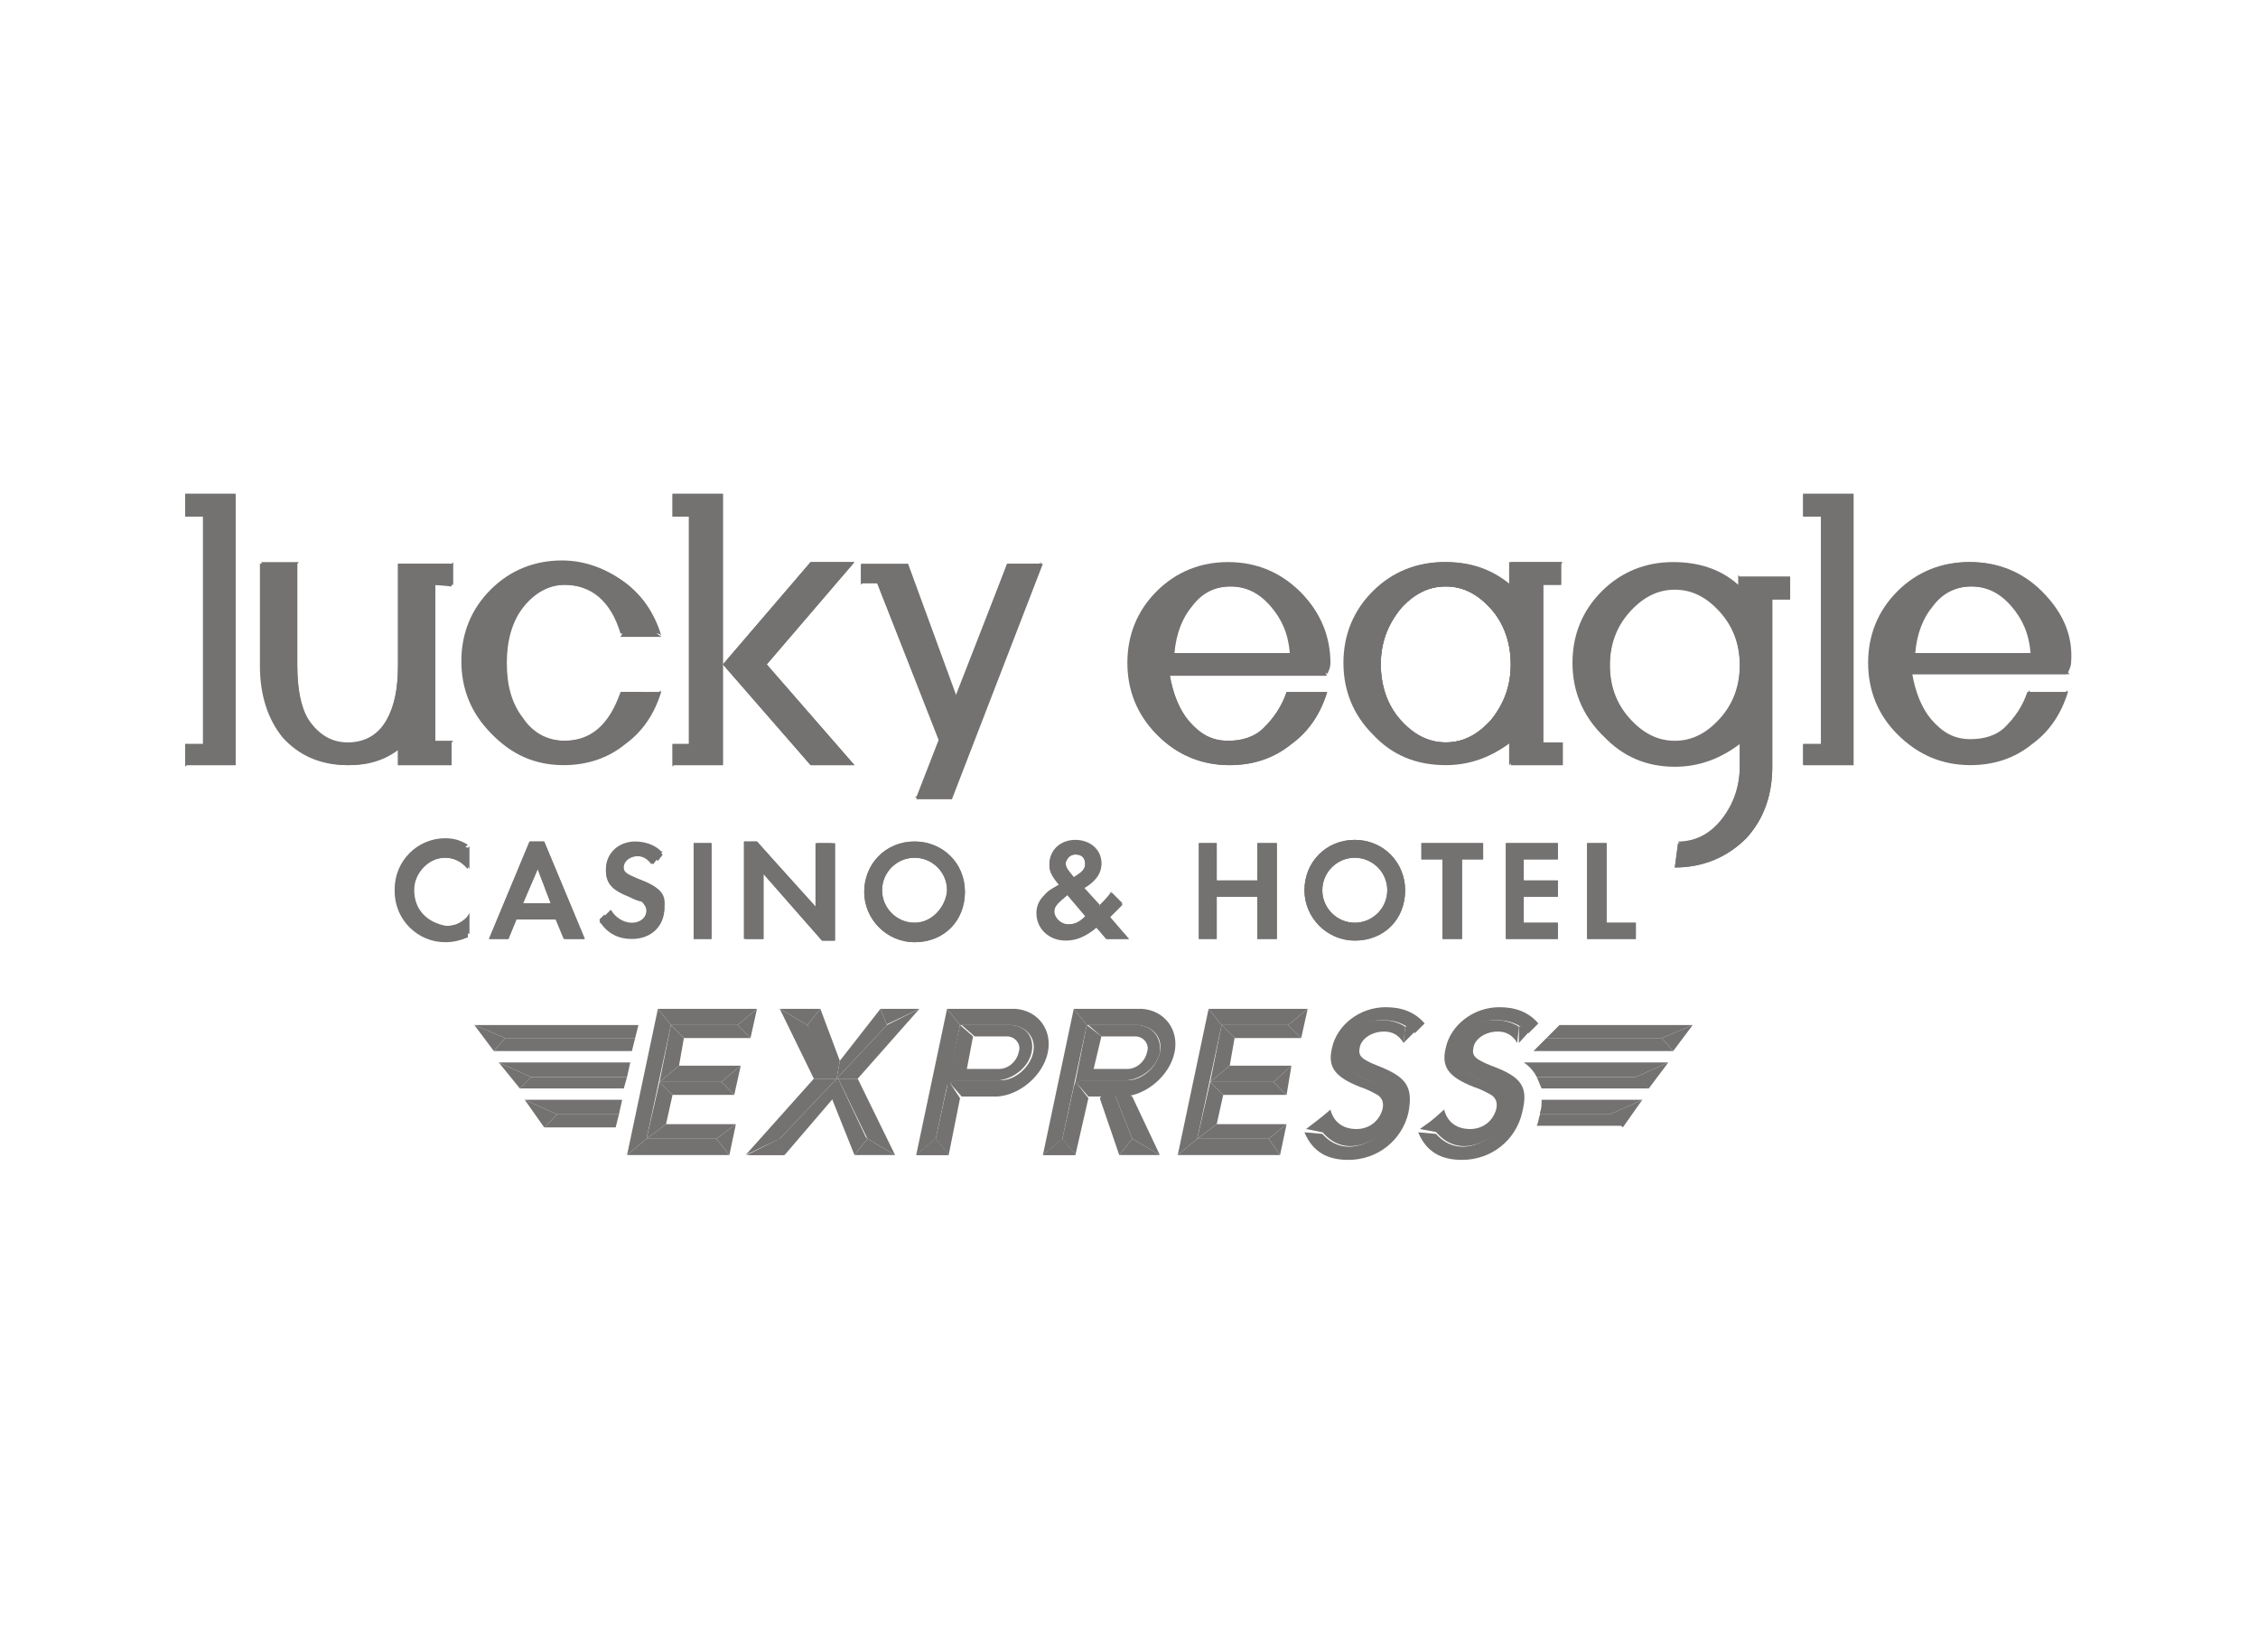 <?xml version="1.0" encoding="utf-8"?>
<!-- Generator: Adobe Illustrator 25.0.0, SVG Export Plug-In . SVG Version: 6.00 Build 0)  -->
<svg version="1.1" id="Layer_1" xmlns="http://www.w3.org/2000/svg" xmlns:xlink="http://www.w3.org/1999/xlink" x="0px" y="0px"
	 viewBox="0 0 139 101.7" style="enable-background:new 0 0 139 101.7;" xml:space="preserve">
<style type="text/css">
	.st0{fill:#747171;}
</style>
<g>
	<path class="st0" d="M65.6,57.9c0.6,0,1.2-0.2,1.9-0.8l0.6,0.7h1.4l-1.2-1.3c0.5-0.5,0.6-0.6,0.8-0.8l-0.7-0.7
		c-0.2,0.3-0.4,0.5-0.7,0.8l-1-1.1c0.7-0.4,1.1-0.9,1.1-1.5c0-0.8-0.7-1.4-1.6-1.4c-0.9,0-1.6,0.6-1.6,1.5c0,0.4,0.2,0.7,0.6,1.2
		c-0.1,0-0.1,0.1-0.2,0.1c-0.7,0.4-0.6,0.4-0.8,0.6c-0.3,0.3-0.4,0.7-0.4,1C63.8,57.2,64.6,57.9,65.6,57.9z M64.9,56.1
		c0-0.3,0.2-0.5,0.8-1l1.1,1.3c-0.4,0.4-0.7,0.5-1.1,0.5C65.3,56.9,64.9,56.5,64.9,56.1z M66.2,52.6c0.4,0,0.6,0.2,0.6,0.6
		c0,0.3-0.2,0.5-0.7,0.8c-0.4-0.5-0.5-0.6-0.5-0.9C65.7,52.8,65.9,52.6,66.2,52.6z"/>
	<path class="st0" d="M56.3,51.8c-1.8,0-3.1,1.4-3.1,3.1c0,1.7,1.4,3.1,3.1,3.1c1.8,0,3.1-1.3,3.1-3.1C59.4,53.1,58,51.8,56.3,51.8z
		 M54.3,54.8c0-1.1,0.9-2,2-2c1.1,0,2,0.9,2,2c0,1.1-0.9,2-2,2C55.2,56.8,54.3,55.9,54.3,54.8z"/>
	<path class="st0" d="M46.6,51.8h-0.8h0v6H47v-4l3.6,4.1h0.8v-6h-1.1v4L46.6,51.8z"/>
	<rect x="42.7" y="51.9" class="st0" width="1.1" height="5.9"/>
	<path class="st0" d="M39.1,51.8c-1,0-1.8,0.7-1.8,1.7c0,0.8,0.4,1.2,1.4,1.6c0.4,0.2,0.7,0.3,0.8,0.3c0.2,0.2,0.3,0.4,0.3,0.6
		c0,0.5-0.4,0.8-0.9,0.8c-0.5,0-1-0.3-1.3-0.8l-0.4,0.4l0,0l-0.3,0.3c0.5,0.8,1.2,1.1,2,1.1c1.2,0,2-0.8,2-1.9
		c0-0.9-0.4-1.4-1.7-1.8c-0.7-0.3-0.9-0.4-0.9-0.7c0-0.4,0.4-0.7,0.9-0.7c0.3,0,0.6,0.1,0.9,0.5l0.3-0.4l0,0l0.3-0.4
		C40.3,52,39.7,51.8,39.1,51.8z"/>
	<path class="st0" d="M32.6,51.8l-2.5,6h1.2l0.5-1.2h2.4l0.5,1.2H36l-2.5-6H32.6z M33.1,53.5l0.8,2.1h-1.7L33.1,53.5z"/>
	<path class="st0" d="M27.4,52.8c0.5,0,1,0.2,1.4,0.7v-1.3c-0.5-0.3-0.9-0.4-1.4-0.4c-1.7,0-3.1,1.4-3.1,3.1c0,1.7,1.4,3.1,3.1,3.1
		c0.5,0,0.9-0.1,1.4-0.3v-1.3c-0.5,0.5-0.9,0.6-1.4,0.6c-1.2,0-2-0.8-2-2C25.5,53.7,26.4,52.8,27.4,52.8z"/>
	<polygon class="st0" points="97.7,51.9 97.7,57.8 100.7,57.8 100.7,56.8 98.9,56.8 98.9,51.9 	"/>
	<polygon class="st0" points="95.9,52.9 95.9,51.9 92.7,51.9 92.7,57.8 95.9,57.8 95.9,56.8 93.8,56.8 93.8,55.2 95.9,55.2 
		95.9,54.2 93.8,54.2 93.8,52.9 	"/>
	<polygon class="st0" points="90,57.8 90,52.9 91.3,52.9 91.3,51.9 87.5,51.9 87.5,52.9 88.8,52.9 88.8,57.8 	"/>
	<polygon class="st0" points="78.6,57.8 78.6,51.9 77.4,51.9 77.4,54.2 74.9,54.2 74.9,51.9 73.8,51.9 73.8,57.8 74.9,57.8 
		74.9,55.2 77.4,55.2 77.4,57.8 	"/>
	<path class="st0" d="M80.3,54.8c0,1.7,1.4,3.1,3.1,3.1c1.8,0,3.1-1.3,3.1-3.1c0-1.7-1.4-3.1-3.1-3.1C81.6,51.7,80.3,53.1,80.3,54.8
		z M81.4,54.8c0-1.1,0.9-2,2-2c1.1,0,2,0.9,2,2c0,1.1-0.9,2-2,2C82.3,56.8,81.4,55.9,81.4,54.8z"/>
	<path class="st0" d="M75.7,47.1c1.4,0,2.7-0.4,3.8-1.3c1.1-0.8,1.8-1.9,2.2-3.2h-2.5c-0.3,0.9-0.8,1.6-1.4,2.2
		c-0.6,0.6-1.4,0.8-2.2,0.8c-1,0-1.7-0.4-2.4-1.2c-0.6-0.7-1-1.7-1.2-2.9h9.6c0.1-0.2,0.2-0.4,0.2-0.7c0-1.7-0.6-3.2-1.8-4.4
		c-1.2-1.2-2.7-1.8-4.4-1.8c-1.7,0-3.2,0.6-4.4,1.8c-1.2,1.2-1.8,2.7-1.8,4.4c0,1.7,0.6,3.2,1.8,4.4C72.5,46.5,74,47.1,75.7,47.1z
		 M75.7,36.1c1,0,1.8,0.4,2.5,1.2c0.7,0.8,1.1,1.7,1.2,2.9h-7.2c0.1-1.2,0.5-2.2,1.1-2.9C73.9,36.5,74.7,36.1,75.7,36.1z"/>
	<polygon class="st0" points="114.1,30.4 111,30.4 111,31.8 112.1,31.8 112.1,45.8 111,45.8 111,47.1 114.1,47.1 	"/>
	<path class="st0" d="M103.1,47.2c1.5,0,2.8-0.5,4-1.4v1.4c0,1.3-0.4,2.4-1.1,3.3c-0.7,0.9-1.6,1.4-2.7,1.4l-0.2,1.5
		c1.7,0,3.2-0.6,4.4-1.8c1.1-1.2,1.6-2.7,1.6-4.4V36.9h1.1v-1.4h-3.1v0.6c-1.1-1-2.5-1.4-4-1.4c-1.7,0-3.2,0.6-4.4,1.8
		c-1.2,1.2-1.8,2.7-1.8,4.4c0,1.7,0.6,3.2,1.8,4.4C99.9,46.6,101.4,47.2,103.1,47.2z M103.1,36.2c1.1,0,2,0.5,2.8,1.4
		c0.8,0.9,1.2,2,1.2,3.3c0,1.3-0.4,2.4-1.2,3.3c-0.8,0.9-1.7,1.4-2.8,1.4c-1.1,0-2-0.5-2.8-1.4c-0.8-0.9-1.2-2-1.2-3.3
		c0-1.3,0.4-2.4,1.2-3.3C101.1,36.7,102,36.2,103.1,36.2z"/>
	<path class="st0" d="M89,47.1c1.5,0,2.8-0.5,4-1.4v1.4h3.2v-1.4H95V36h1.1v-1.4h-3.2v1.4c-1.2-1-2.5-1.4-4-1.4
		c-1.7,0-3.2,0.6-4.4,1.8c-1.2,1.2-1.8,2.7-1.8,4.4c0,1.7,0.6,3.2,1.8,4.4C85.7,46.5,87.2,47.1,89,47.1z M89,36.1
		c1.1,0,2,0.5,2.8,1.4c0.8,0.9,1.2,2.1,1.2,3.4c0,1.3-0.4,2.4-1.2,3.4c-0.8,0.9-1.7,1.4-2.8,1.4c-1.1,0-2-0.5-2.8-1.4
		c-0.8-0.9-1.2-2.1-1.2-3.4c0-1.3,0.4-2.4,1.2-3.4C86.9,36.6,87.9,36.1,89,36.1z"/>
	<path class="st0" d="M121.3,47.1c1.4,0,2.7-0.4,3.8-1.3c1.1-0.8,1.8-1.9,2.2-3.2l0,0h-2.5c-0.3,0.9-0.8,1.6-1.4,2.2
		c-0.6,0.6-1.4,0.8-2.2,0.8c-1,0-1.7-0.4-2.4-1.2c-0.6-0.7-1-1.7-1.2-2.9h9.6c0.1-0.2,0.2-0.4,0.2-0.7c0-1.7-0.6-3.2-1.8-4.4
		c-1.2-1.2-2.7-1.8-4.4-1.8c-1.7,0-3.2,0.6-4.4,1.8c-1.2,1.2-1.8,2.7-1.8,4.4c0,1.7,0.6,3.2,1.8,4.4
		C118.1,46.5,119.6,47.1,121.3,47.1z M121.3,36.1c1,0,1.8,0.4,2.5,1.2c0.7,0.8,1.1,1.7,1.2,2.9h-7.2c0.1-1.2,0.5-2.2,1.1-2.9
		C119.6,36.5,120.4,36.1,121.3,36.1z"/>
	<polygon class="st0" points="57.8,45.6 56.4,49.2 58.6,49.2 64.2,34.7 62,34.7 58.9,42.9 55.9,34.7 53,34.7 53,35.9 54,35.9 	"/>
	<polygon class="st0" points="44.5,40.9 44.5,30.4 41.4,30.4 41.4,31.8 42.4,31.8 42.4,45.8 41.4,45.8 41.4,47.1 44.5,47.1 	"/>
	<polygon class="st0" points="52.6,47.1 47.2,40.9 52.6,34.6 49.9,34.6 44.5,40.9 49.9,47.1 	"/>
	<path class="st0" d="M34.7,47.1c1.4,0,2.7-0.4,3.8-1.3c1.1-0.8,1.8-1.9,2.2-3.2h-1.2h-1.3c-0.7,2-1.8,3-3.5,3c-1.1,0-2-0.5-2.6-1.4
		c-0.7-0.9-1-2-1-3.4c0-1.3,0.3-2.5,1-3.4c0.7-0.9,1.6-1.4,2.6-1.4c1.7,0,2.9,1,3.5,3h1.3h1.1c-0.4-1.3-1.1-2.4-2.2-3.2
		c-1.1-0.8-2.4-1.3-3.8-1.3c-1.7,0-3.2,0.6-4.4,1.8c-1.2,1.2-1.8,2.7-1.8,4.4c0,1.7,0.6,3.2,1.8,4.4C31.5,46.5,33,47.1,34.7,47.1z"
		/>
	<path class="st0" d="M21.4,47.1c1.2,0,2.2-0.3,3.1-1v1h3.3v-1.4h-1.1V36l1.1,0.1v-1.4h-3.3v6.3c0,1.4-0.2,2.5-0.7,3.4
		c-0.5,0.9-1.3,1.4-2.4,1.4c-1,0-1.8-0.5-2.4-1.4c-0.5-0.8-0.7-2-0.7-3.4v-6.3h-2.3v6.3c0,1.8,0.5,3.3,1.4,4.4
		C18.4,46.5,19.7,47.1,21.4,47.1z"/>
	<polygon class="st0" points="14.5,30.4 11.4,30.4 11.4,31.8 12.5,31.8 12.5,45.8 11.4,45.8 11.4,47.1 14.5,47.1 	"/>
	<path class="st0" d="M66,54.6c0.2-0.1,0.6-0.4,0.6-0.4c0.5-0.4,0.6-0.7,0.6-1.1c0-0.5-0.5-1-1.1-1c-0.6,0-1.1,0.4-1.1,1
		c0,0.3,0.1,0.5,0.4,0.8C65.5,54,65.8,54.4,66,54.6z M66.2,52.6c0.4,0,0.6,0.2,0.6,0.6c0,0.3-0.2,0.5-0.7,0.8
		c-0.4-0.5-0.5-0.6-0.5-0.9C65.7,52.8,65.9,52.6,66.2,52.6z"/>
	<polygon class="st0" points="67.7,55.7 67.6,56.5 66,54.6 66.7,54.6 	"/>
	<polygon class="st0" points="68.4,54.9 68.4,55.6 69.1,55.6 	"/>
	<polygon class="st0" points="68.3,57.2 68.1,57.8 69.5,57.8 	"/>
	<polygon class="st0" points="68.3,56.4 67.6,56.5 68.3,57.2 69.5,57.8 	"/>
	<path class="st0" d="M67.6,56.5l0.7-0.1c0.5-0.5,0.6-0.6,0.8-0.8l-0.7,0.1C68.1,56,67.6,56.5,67.6,56.5z"/>
	<path class="st0" d="M67.7,55.7l-0.1,0.8c0,0,0.5-0.5,0.8-0.9v-0.7C68.2,55.2,68,55.4,67.7,55.7z"/>
	<path class="st0" d="M67.6,56.5c0,0-0.1,0.5-0.1,0.6l0.6,0.7l0.2-0.6L67.6,56.5z"/>
	<polygon class="st0" points="66.9,56.4 67.6,56.5 66,54.6 65.8,55.1 	"/>
	<path class="st0" d="M66.9,56.4c-0.4,0.4-0.7,0.5-1.1,0.5c-0.5,0-0.9-0.4-0.9-0.8c0-0.3,0.2-0.5,0.8-1l0.3-0.5c0,0-1.5,0.3-1.6,1.3
		c-0.1,1,0.6,1.6,1.4,1.6c0.8-0.1,1.8-0.9,1.8-0.9L66.9,56.4z"/>
	<polygon class="st0" points="67.5,57.1 67.7,57.3 67.7,57.3 	"/>
	<path class="st0" d="M65.9,57.4c-0.8,0.1-1.6-0.6-1.4-1.6c0.1-1,1.6-1.3,1.6-1.3l-0.8-0.1c-0.1,0-0.1,0.1-0.2,0.1
		c-0.7,0.4-0.6,0.4-0.8,0.6c-0.3,0.3-0.4,0.7-0.4,1c0,1,0.8,1.7,1.8,1.7c0.6,0,1.2-0.2,1.9-0.8c0-0.1,0.1-0.6,0.1-0.6
		S66.7,57.3,65.9,57.4z"/>
	<path class="st0" d="M66,54.6c-0.2-0.2-0.5-0.6-0.5-0.6c-0.3-0.3-0.4-0.6-0.4-0.8c0-0.6,0.5-1,1.1-1c0.6,0,1.1,0.4,1.1,1
		c0,0.4-0.1,0.7-0.6,1.1C66.6,54.2,66.2,54.4,66,54.6l0.7,0c0.7-0.4,1.1-0.9,1.1-1.5c0-0.8-0.7-1.4-1.6-1.4c-0.9,0-1.6,0.6-1.6,1.5
		c0,0.4,0.2,0.7,0.6,1.2L66,54.6z"/>
	<path class="st0" d="M56.3,52.3c-1.4,0-2.5,1.1-2.5,2.5c0,1.4,1.1,2.5,2.5,2.5c1.4,0,2.5-1.1,2.5-2.5
		C58.9,53.5,57.7,52.3,56.3,52.3z M56.3,56.8c-1.1,0-2-0.9-2-2c0-1.1,0.9-2,2-2c1.1,0,2,0.9,2,2C58.2,55.9,57.3,56.8,56.3,56.8z"/>
	<path class="st0" d="M56.3,51.8c-1.8,0-3.1,1.4-3.1,3.1c0,1.7,1.4,3.1,3.1,3.1c1.8,0,3.1-1.3,3.1-3.1C59.4,53.1,58,51.8,56.3,51.8z
		 M56.3,57.4c-1.4,0-2.5-1.1-2.5-2.5c0-1.4,1.1-2.5,2.5-2.5c1.4,0,2.5,1.1,2.5,2.5C58.9,56.3,57.7,57.4,56.3,57.4z"/>
	<path class="st0" d="M50.6,56.7c0,0,0.3,0.5,0,1.2h0.8v-6l-0.5,0.5l0,3.8C50.8,56.2,50.8,56.7,50.6,56.7z"/>
	<path class="st0" d="M50.6,56.7c-0.4,0-0.8-0.4-0.8-0.4s-2.3-2.6-2.4-2.8c-0.2-0.2-0.5-0.5-0.7-0.5c-0.2,0.1-0.2,0.6-0.2,0.6v3.6
		l-0.6,0.6H47v-4l3.6,4.1C50.9,57.2,50.6,56.7,50.6,56.7z"/>
	<path class="st0" d="M50.2,51.9v4l-3.6-4.1h-0.8h0v6l0.6-0.6v-3.6c0,0,0.1-0.5,0.2-0.6c0,0,0,0,0,0c0.2,0,0.5,0.3,0.7,0.5
		c0.2,0.2,2.4,2.8,2.4,2.8s0.4,0.4,0.8,0.4c0.2,0,0.2-0.5,0.2-0.5l0-3.8l0.5-0.5H50.2z"/>
	<polygon class="st0" points="42.7,51.9 43.3,52.5 43.8,51.9 	"/>
	<polygon class="st0" points="42.7,51.9 43.3,52.5 43.3,57.2 42.7,57.8 	"/>
	<polygon class="st0" points="43.3,52.5 43.3,57.2 42.7,57.8 43.8,57.8 43.8,51.9 	"/>
	<path class="st0" d="M38.9,56.9c-0.5,0-1-0.3-1.3-0.8l-0.7,0.7l0.3-0.3c1.5,1.8,3,0.6,3.2-0.2c0.2-0.9-1-1.4-1-1.4
		c-1.9-0.6-1.6-1.4-1.6-1.4c0,0,0-1.2,1.3-1.1c0.8,0,1.2,0.4,1.4,0.6l-0.3,0.4l0.6-0.8c-0.5-0.4-1.1-0.7-1.7-0.7
		c-1,0-1.8,0.7-1.8,1.7c0,0.8,0.4,1.2,1.4,1.6c0.4,0.2,0.7,0.3,0.8,0.3c0.2,0.2,0.3,0.4,0.3,0.6C39.8,56.5,39.5,56.9,38.9,56.9z"/>
	<polygon class="st0" points="40.1,52.5 40.2,53.2 40.8,52.4 	"/>
	<path class="st0" d="M39.3,54.1c-0.7-0.3-0.9-0.4-0.9-0.7c0-0.4,0.4-0.7,0.9-0.7c0.3,0,0.6,0.1,0.9,0.5l0.3-0.4
		c-0.2-0.2-0.6-0.5-1.4-0.6c-1.3-0.1-1.3,1.1-1.3,1.1c0,0-0.2,0.9,1.6,1.4c0,0,1.2,0.5,1,1.4c-0.2,0.8-1.7,2.1-3.2,0.2l-0.3,0.3
		c0.5,0.8,1.2,1.1,2,1.1c1.2,0,2-0.8,2-1.9C41,55,40.6,54.6,39.3,54.1z"/>
	<polygon class="st0" points="37.7,56.1 37.7,56.9 36.9,56.8 	"/>
	<polygon class="st0" points="32.6,51.8 33.1,52.4 31,57.2 30.1,57.8 	"/>
	<polygon class="st0" points="33.5,51.8 33.1,52.4 35.1,57.2 36,57.8 	"/>
	<polygon class="st0" points="32.6,51.8 33.5,51.8 33.1,52.4 	"/>
	<polygon class="st0" points="31.8,56.5 34.2,56.5 34.6,56 31.5,56 31,57.2 30.1,57.8 31.3,57.8 	"/>
	<polygon class="st0" points="32.2,55.6 33.9,55.6 34.6,56 31.5,56 	"/>
	<polygon class="st0" points="34.8,57.8 34.2,56.5 34.6,56 35.1,57.2 	"/>
	<polygon class="st0" points="36,57.8 35.1,57.2 34.8,57.8 	"/>
	<polygon class="st0" points="33.1,53.5 33.9,55.6 34.6,56 33.1,52.4 31.5,56 32.2,55.6 	"/>
	<polygon class="st0" points="28.9,52.1 28.3,52.6 28.9,53.5 	"/>
	<polygon class="st0" points="28.9,56.2 28.3,57.2 28.9,57.5 	"/>
	<path class="st0" d="M25.5,54.8c0-1.1,0.8-2,1.9-2c0.5,0,1,0.2,1.4,0.7l-0.5-0.9c-0.3-0.2-0.6-0.2-1-0.2c-1.3,0-2.4,1.2-2.4,2.6
		c0,1.4,1.1,2.6,2.4,2.6c0.3,0,0.7-0.1,1-0.2l0.6-1c-0.5,0.5-0.9,0.6-1.4,0.6C26.3,56.8,25.5,56,25.5,54.8z"/>
	<path class="st0" d="M28.3,57.2c-0.3,0.1-0.6,0.2-1,0.2c-1.3,0-2.4-1.2-2.4-2.6c0-1.4,1.1-2.6,2.4-2.6c0.4,0,0.7,0.1,1,0.2h0
		l0.5-0.4c-0.5-0.3-0.9-0.4-1.4-0.4c-1.7,0-3.1,1.4-3.1,3.1c0,1.7,1.4,3.1,3.1,3.1c0.5,0,0.9-0.1,1.4-0.3L28.3,57.2L28.3,57.2z"/>
	<polygon class="st0" points="98.9,56.8 98.3,57.2 98.3,52.5 98.9,51.9 	"/>
	<polygon class="st0" points="97.7,51.9 97.7,57.8 98.3,57.2 98.3,52.5 98.9,51.9 	"/>
	<polygon class="st0" points="100.7,57.8 100.7,56.8 100.2,57.2 98.3,57.2 97.7,57.8 	"/>
	<polygon class="st0" points="98.9,56.8 100.7,56.8 100.2,57.2 98.3,57.2 	"/>
	<polygon class="st0" points="92.7,51.9 92.7,57.8 93.2,57.2 93.2,52.4 95.5,52.4 95.9,51.9 	"/>
	<polygon class="st0" points="93.2,52.4 95.5,52.4 95.9,51.9 95.9,52.9 93.8,52.9 93.8,54.2 93.2,54.8 	"/>
	<polygon class="st0" points="93.2,57.2 95.5,57.2 95.9,56.8 95.9,57.8 92.7,57.8 	"/>
	<polygon class="st0" points="95.9,54.2 95.5,54.8 93.2,54.8 93.2,57.2 93.8,56.8 93.8,55.2 95.9,55.2 	"/>
	<polygon class="st0" points="93.8,56.8 95.9,56.8 95.5,57.2 93.2,57.2 	"/>
	<polygon class="st0" points="93.8,54.2 95.9,54.2 95.5,54.8 93.2,54.8 	"/>
	<polygon class="st0" points="88.8,52.9 89.4,52.4 89.4,57.2 88.8,57.8 	"/>
	<polygon class="st0" points="88,52.4 89.4,52.4 88.8,52.9 87.5,52.9 	"/>
	<polygon class="st0" points="87.5,51.9 87.5,52.9 88,52.4 90.9,52.4 91.3,51.9 	"/>
	<polygon class="st0" points="90,57.8 90,52.9 91.3,52.9 91.3,51.9 90.9,52.4 89.4,52.4 89.4,57.2 88.8,57.8 	"/>
	<polygon class="st0" points="73.8,51.9 73.8,57.8 74.4,57.2 74.4,52.4 74.9,51.9 	"/>
	<polygon class="st0" points="74.9,54.2 74.4,54.6 74.4,52.4 74.9,51.9 	"/>
	<polygon class="st0" points="77.4,55.2 78,54.6 74.4,54.6 74.4,57.2 73.8,57.8 74.9,57.8 74.9,55.2 	"/>
	<polygon class="st0" points="78,57.2 77.4,57.8 77.4,55.2 78,54.6 	"/>
	<polygon class="st0" points="78.6,57.8 77.4,57.8 78,57.2 78,52.4 78.6,51.9 	"/>
	<polygon class="st0" points="77.4,51.9 77.4,54.2 74.9,54.2 74.4,54.6 78,54.6 78,52.4 78.6,51.9 	"/>
	<path class="st0" d="M83.4,52.3c-1.4,0-2.5,1.1-2.5,2.5c0,1.4,1.1,2.5,2.5,2.5c1.4,0,2.5-1.1,2.5-2.5C86,53.5,84.9,52.3,83.4,52.3z
		 M83.4,56.8c-1.1,0-2-0.9-2-2c0-1.1,0.9-2,2-2c1.1,0,2,0.9,2,2C85.4,55.9,84.5,56.8,83.4,56.8z"/>
	<path class="st0" d="M83.4,51.7c-1.8,0-3.1,1.4-3.1,3.1c0,1.7,1.4,3.1,3.1,3.1c1.8,0,3.1-1.3,3.1-3.1
		C86.5,53.1,85.2,51.7,83.4,51.7z M83.4,57.4c-1.4,0-2.5-1.1-2.5-2.5c0-1.4,1.1-2.5,2.5-2.5c1.4,0,2.5,1.1,2.5,2.5
		C86,56.3,84.9,57.4,83.4,57.4z"/>
	<polygon class="st0" points="72.3,40.2 79.5,40.2 80.7,40.2 79.8,40.9 72.1,40.9 70.9,40.7 	"/>
	<path class="st0" d="M72.3,40.2c0.1-1.2,0.5-2.2,1.1-2.9c0.6-0.8,1.4-1.2,2.4-1.2c1,0,1.8,0.4,2.5,1.2c0.7,0.8,1.1,1.7,1.2,2.9
		l1.2,0.1c-0.3-2.8-2.4-4.9-4.9-4.9c-2.6,0-4.8,2.4-4.9,5.3L72.3,40.2z"/>
	<polygon class="st0" points="81.7,41.6 80.7,40.2 79.8,40.9 72.1,40.9 70.9,40.7 72,41.6 	"/>
	<polygon class="st0" points="80.7,40.2 79.8,40.9 80.7,40.2 	"/>
	<polygon class="st0" points="72.1,40.9 70.9,40.7 70.9,40.7 	"/>
	<path class="st0" d="M81.7,42.6h-2.5c-0.3,0.9-0.8,1.6-1.4,2.2c-0.6,0.6-1.4,0.8-2.2,0.8c-1,0-1.7-0.4-2.4-1.2
		c-0.6-0.7-1-1.7-1.2-2.9l-1.2-0.9c0,0.1,0,0.2,0,0.3c0,3.1,2.2,5.6,4.9,5.6c1.9,0,3.5-1.2,4.3-2.9L81.7,42.6z"/>
	<path class="st0" d="M80.1,36.5c-1.2-1.2-2.7-1.8-4.4-1.8c-1.7,0-3.2,0.6-4.4,1.8c-1.2,1.2-1.8,2.7-1.8,4.4c0,1.7,0.6,3.2,1.8,4.4
		c1.2,1.2,2.7,1.8,4.4,1.8c1.4,0,2.7-0.4,3.8-1.3c1.1-0.8,1.8-1.9,2.2-3.2l-1.6,1c-0.8,1.7-2.5,2.9-4.3,2.9c-2.7,0-4.9-2.5-4.9-5.6
		l0-0.3l1.2,0.9l-1.2-0.9l0,0c0.1-3,2.3-5.3,4.9-5.3c2.5,0,4.6,2.1,4.9,4.9l-1.2-0.1l1.2,0.1l1,1.3c0.1-0.2,0.2-0.4,0.2-0.7
		C81.9,39.2,81.3,37.7,80.1,36.5z"/>
	<polygon class="st0" points="111,47.1 111.6,46.4 111,45.8 	"/>
	<path class="st0" d="M111,47.1h3.1V30.4l-1,1.1l0,14.3c0,0.3-0.1,0.6-0.7,0.6l-0.7,0L111,47.1z"/>
	<path class="st0" d="M112.4,46.4c0.6,0,0.7-0.3,0.7-0.6l0-14.3l-1,0.3v14H111l0.6,0.7L112.4,46.4z"/>
	<polygon class="st0" points="111,30.4 111.7,31.1 111,31.8 	"/>
	<path class="st0" d="M114.1,30.4l-1,1.1c-0.1-0.5-1.4-0.4-1.4-0.4l-0.7-0.7H114.1z"/>
	<path class="st0" d="M111.7,31.1l-0.7,0.7h1.1l1-0.3C113,31.1,111.7,31.1,111.7,31.1z"/>
	<path class="st0" d="M106.1,36.6c-0.1-0.1-0.3-0.2-0.4-0.3c0,0,0,0,0,0v0c-0.8-0.6-1.7-0.9-2.7-0.9c-2.8,0-5,2.5-5,5.5
		c0,3,2.2,5.5,5,5.5c1.1,0,2.1-0.4,2.9-1v0c0,0,0,0,0,0c0.1-0.1,0.2-0.2,0.3-0.2c0.8-0.6,1.5-0.8,1.5-0.8c0.9-4.2,0-6.9,0-6.9
		C107.2,37.4,106.5,36.9,106.1,36.6z M105.9,44.3c-0.8,0.9-1.7,1.4-2.8,1.4c-1.1,0-2-0.5-2.8-1.4c-0.8-0.9-1.2-2-1.2-3.3
		c0-1.3,0.4-2.4,1.2-3.3c0.8-0.9,1.7-1.4,2.8-1.4c1.1,0,2,0.5,2.8,1.4c0.8,0.9,1.2,2,1.2,3.3C107.1,42.3,106.7,43.4,105.9,44.3z"/>
	<polygon class="st0" points="103.2,52.8 103.1,53.4 103.2,52.8 	"/>
	<polygon class="st0" points="103.2,52.8 103.3,51.9 103.2,52.8 	"/>
	<path class="st0" d="M108.1,45.4c0-0.2-0.1-0.4-0.1-0.6c-0.4,0.5-0.9,0.9-0.9,0.9v1.4c0,1.3-0.4,2.4-1.1,3.3
		c-0.7,0.9-1.6,1.4-2.7,1.4l0.6,0.7l0,0C108.8,51.8,108.1,45.9,108.1,45.4z"/>
	<polygon class="st0" points="103.3,51.9 103.9,52.6 103.1,53.4 	"/>
	<path class="st0" d="M109,36.2h0.7l0.5-0.7h-3.1l1.1,1.1C108.3,36.2,109,36.2,109,36.2z"/>
	<path class="st0" d="M109.6,36.2H109c0,0-0.7,0-0.8,0.4c-0.1,0.2-0.3,0.5-0.5,0.8c0,0,1,2.7,0,6.9c0,0,0.4,0.5,0.4,1
		c0,0.5,0.7,6.4-4.2,7.3l-0.8,0.8c1.7,0,3.2-0.6,4.4-1.8c1.1-1.2,1.6-2.7,1.6-4.4V36.9h1.1v-1.4L109.6,36.2z"/>
	<path class="st0" d="M107.1,45.7c0,0,0.5-0.4,0.9-0.9c0,0,0,0,0,0c-0.1-0.3-0.3-0.5-0.3-0.5s-0.7,0.2-1.5,0.8
		c-0.1,0.1-0.2,0.2-0.3,0.2c0,0,0,0,0,0v0c-0.8,0.6-1.8,1-2.9,1c-2.8,0-5-2.5-5-5.5c0-3,2.2-5.5,5-5.5c1,0,1.9,0.3,2.7,0.9v0
		c0,0,0,0,0,0c0.1,0.1,0.3,0.2,0.4,0.3c0.4,0.3,1,0.7,1.5,0.8c0.2-0.3,0.4-0.6,0.5-0.8l-1.1-1.1v0.6c-1.1-1-2.5-1.4-4-1.4
		c-1.7,0-3.2,0.6-4.4,1.8c-1.2,1.2-1.8,2.7-1.8,4.4c0,1.7,0.6,3.2,1.8,4.4c1.2,1.2,2.7,1.8,4.4,1.8
		C104.6,47.2,105.9,46.7,107.1,45.7z"/>
	<path class="st0" d="M108,44.9C108,45,108,45,108,44.9C108,45,108,45,108,44.9z"/>
	<path class="st0" d="M108.1,45.1C108.1,45.1,108.1,45.2,108.1,45.1C108.1,45.2,108.1,45.1,108.1,45.1z"/>
	<path class="st0" d="M91.8,45.4c0.1-0.1,0.2-0.2,0.3-0.2c0.8-0.6,1.5-0.8,1.5-0.8c0.9-4.2,0-6.9,0-6.9c-0.5-0.1-1.1-0.5-1.5-0.8
		c-0.1-0.1-0.3-0.2-0.4-0.3c0,0,0,0,0,0v0c-0.8-0.6-1.7-0.9-2.7-0.9c-2.8,0-5,2.5-5,5.5c0,3,2.2,5.5,5,5.5
		C90,46.4,91,46.1,91.8,45.4L91.8,45.4C91.8,45.4,91.8,45.4,91.8,45.4z M91.8,44.3c-0.8,0.9-1.7,1.4-2.8,1.4s-2-0.5-2.8-1.4
		c-0.8-0.9-1.2-2.1-1.2-3.4c0-1.3,0.4-2.4,1.2-3.4c0.8-0.9,1.7-1.4,2.8-1.4s2,0.5,2.8,1.4c0.8,0.9,1.2,2.1,1.2,3.4
		C93,42.2,92.6,43.3,91.8,44.3z"/>
	<path class="st0" d="M91.8,45.4c0.1-0.1,0.2-0.2,0.3-0.2c0.8-0.6,1.5-0.8,1.5-0.8c0.9-4.2,0-6.9,0-6.9c-0.5-0.1-1.1-0.5-1.5-0.8
		c-0.1-0.1-0.3-0.2-0.4-0.3c0,0,0,0,0,0v0c-0.8-0.6-1.7-0.9-2.7-0.9c-2.8,0-5,2.5-5,5.5c0,3,2.2,5.5,5,5.5
		C90,46.4,91,46.1,91.8,45.4L91.8,45.4C91.8,45.4,91.8,45.4,91.8,45.4z M91.8,44.3c-0.8,0.9-1.7,1.4-2.8,1.4s-2-0.5-2.8-1.4
		c-0.8-0.9-1.2-2.1-1.2-3.4c0-1.3,0.4-2.4,1.2-3.4c0.8-0.9,1.7-1.4,2.8-1.4s2,0.5,2.8,1.4c0.8,0.9,1.2,2.1,1.2,3.4
		C93,42.2,92.6,43.3,91.8,44.3z"/>
	<path class="st0" d="M96.1,36v-1.4l-0.6,0.7h-0.7c0,0-0.8,0-0.8,0.6c0,0.6,0,0.7,0,0.7s0,0.4-0.5,0.9c0,0,1,2.7,0,6.9
		c0,0,0.4,0.8,0.4,1.7c0,0,0.6,0.5,1.5,0.4l0.6-0.7H95V36H96.1z"/>
	<path class="st0" d="M94.9,35.3h0.7l0.6-0.7H93l1.1,1.1C94.2,35.3,94.9,35.3,94.9,35.3z"/>
	<path class="st0" d="M94,46L93,47.1h3.2v-1.4l-0.6,0.7C94.6,46.6,94,46,94,46z"/>
	<path class="st0" d="M93.7,44.7c-0.2,0.5-0.8,1-0.8,1v1.4L94,46C94,45.5,93.9,45,93.7,44.7z"/>
	<path class="st0" d="M94.6,35.3C94.6,35.3,94.6,35.3,94.6,35.3C94.6,35.3,94.6,35.3,94.6,35.3z"/>
	<path class="st0" d="M94.7,35.3C94.7,35.3,94.7,35.3,94.7,35.3C94.7,35.3,94.7,35.3,94.7,35.3z"/>
	<path class="st0" d="M94.7,35.3C94.8,35.3,94.8,35.3,94.7,35.3C94.8,35.3,94.8,35.3,94.7,35.3z"/>
	<path class="st0" d="M94.2,35.5C94.2,35.5,94.2,35.5,94.2,35.5C94.2,35.5,94.2,35.5,94.2,35.5z"/>
	<path class="st0" d="M94.9,35.3C94.9,35.3,94.9,35.3,94.9,35.3C94.9,35.3,94.9,35.3,94.9,35.3z"/>
	<path class="st0" d="M94.2,35.5C94.2,35.5,94.2,35.5,94.2,35.5C94.2,35.5,94.2,35.5,94.2,35.5z"/>
	<path class="st0" d="M94.8,35.3C94.8,35.3,94.8,35.3,94.8,35.3C94.8,35.3,94.8,35.3,94.8,35.3z"/>
	<path class="st0" d="M93.7,44.7c0,0,0,0.1,0,0.1c-0.1-0.3-0.2-0.5-0.2-0.5s-0.7,0.2-1.5,0.8c-0.1,0.1-0.2,0.2-0.3,0.2c0,0,0,0,0,0
		v0c-0.8,0.6-1.8,1-2.9,1c-2.8,0-5-2.5-5-5.5c0-3,2.2-5.5,5-5.5c1,0,1.9,0.3,2.7,0.9v0c0,0,0,0,0,0c0.1,0.1,0.3,0.2,0.4,0.3
		c0.4,0.3,1,0.7,1.5,0.8C94,37,94,36.6,94,36.6s0-0.1,0-0.7c0-0.1,0-0.1,0-0.2l0,0L93,34.6v1.4c-1.2-1-2.5-1.4-4-1.4
		c-1.7,0-3.2,0.6-4.4,1.8c-1.2,1.2-1.8,2.7-1.8,4.4c0,1.7,0.6,3.2,1.8,4.4c1.2,1.2,2.7,1.8,4.4,1.8c1.5,0,2.8-0.5,4-1.4
		C93,45.7,93.5,45.2,93.7,44.7z"/>
	<path class="st0" d="M94.8,35.3C94.8,35.3,94.8,35.3,94.8,35.3C94.8,35.3,94.8,35.3,94.8,35.3z"/>
	<path class="st0" d="M93.8,45c0,0.1,0.1,0.2,0.1,0.3C93.9,45.2,93.9,45.1,93.8,45z"/>
	<path class="st0" d="M93.9,45.3c0,0,0,0.1,0,0.1C93.9,45.4,93.9,45.4,93.9,45.3z"/>
	<path class="st0" d="M94,45.5c0,0,0,0.1,0,0.1C94,45.6,94,45.6,94,45.5z"/>
	<path class="st0" d="M93.8,44.8c0,0,0,0.1,0,0.1C93.8,44.9,93.8,44.9,93.8,44.8z"/>
	<path class="st0" d="M94,45.7c0,0,0,0.1,0,0.1C94,45.8,94,45.7,94,45.7z"/>
	<path class="st0" d="M94.1,35.7C94.1,35.7,94.1,35.7,94.1,35.7C94.1,35.7,94.1,35.7,94.1,35.7z"/>
	<path class="st0" d="M94,46c0-0.1,0-0.1,0-0.2C94,45.9,94,46,94,46z"/>
	<path class="st0" d="M94.1,35.6C94.1,35.6,94.1,35.6,94.1,35.6C94.1,35.6,94.1,35.6,94.1,35.6z"/>
	<polygon class="st0" points="117.9,40.2 125.1,40.2 126.3,40.2 125.5,40.9 117.7,40.9 116.5,40.6 	"/>
	<path class="st0" d="M117.9,40.2c0.1-1.2,0.5-2.2,1.1-2.9c0.6-0.8,1.4-1.2,2.4-1.2c1,0,1.8,0.4,2.5,1.2c0.7,0.8,1.1,1.7,1.2,2.9
		l1.2,0.1c-0.3-2.8-2.4-4.9-4.9-4.9c-2.6,0-4.8,2.4-4.9,5.3L117.9,40.2z"/>
	<polygon class="st0" points="127.4,41.5 126.3,40.2 125.5,40.9 117.7,40.9 116.5,40.6 117.7,41.5 	"/>
	<polygon class="st0" points="126.3,40.2 125.5,40.9 126.3,40.2 	"/>
	<polygon class="st0" points="117.7,40.9 116.5,40.6 116.5,40.6 	"/>
	<polygon class="st0" points="124.9,42.6 125.7,43.6 127.3,42.6 	"/>
	<path class="st0" d="M125.7,43.6l-0.8-1.1c-0.3,0.9-0.8,1.6-1.4,2.2c-0.6,0.6-1.4,0.8-2.2,0.8c-1,0-1.7-0.4-2.4-1.2
		c-0.6-0.7-1-1.7-1.2-2.9l-1.2-0.9c0,0.1,0,0.2,0,0.3c0,3.1,2.2,5.6,4.9,5.6C123.3,46.5,124.9,45.3,125.7,43.6L125.7,43.6z"/>
	<path class="st0" d="M125.7,36.4c-1.2-1.2-2.7-1.8-4.4-1.8c-1.7,0-3.2,0.6-4.4,1.8c-1.2,1.2-1.8,2.7-1.8,4.4c0,1.7,0.6,3.2,1.8,4.4
		c1.2,1.2,2.7,1.8,4.4,1.8c1.4,0,2.7-0.4,3.8-1.3c1.1-0.8,1.8-1.9,2.2-3.2l-1.6,1c-0.8,1.7-2.5,2.9-4.3,2.9c-2.7,0-4.9-2.5-4.9-5.6
		l0-0.3l1.2,0.9l-1.2-0.9l0,0c0.1-3,2.3-5.3,4.9-5.3c2.5,0,4.6,2.1,4.9,4.9l-1.2-0.1l1.2,0.1l1,1.3c0.1-0.2,0.2-0.4,0.2-0.7
		C127.6,39.1,127,37.7,125.7,36.4z"/>
	<path class="st0" d="M62,34.7l-3.2,8.2l-3-8.2l-0.8,1l2.8,7.4c0,0,0.5,1.2,1,1.2c0.5,0.2,1.2-1.6,1.2-1.6l2.7-7l1.4-1H62z"/>
	<path class="st0" d="M62.7,35.7l-2.7,7c0,0-0.7,1.8-1.2,1.6v1.3l-1,2.5l-1.5,1h2.2l5.6-14.5L62.7,35.7z"/>
	<path class="st0" d="M57.8,43.1l-2.8-7.4c-0.4-0.5-1.4-0.4-1.4-0.4L53,35.9h1l3.8,9.6l-1.4,3.6l1.5-1l1-2.5v-1.3
		C58.4,44.3,57.8,43.1,57.8,43.1z"/>
	<path class="st0" d="M53,34.7v1.3l0.6-0.6c0,0,1-0.1,1.4,0.4l0.8-1H53z"/>
	<path class="st0" d="M41.4,47.1h3.1V30.4l-1,1.1l0,14.3c0,0.3-0.1,0.6-0.7,0.6l-0.7,0L41.4,47.1z"/>
	<path class="st0" d="M41.4,30.4v1.4l0.7-0.7c0,0,1.4-0.1,1.4,0.4l1-1.1H41.4z"/>
	<path class="st0" d="M43.5,31.5c-0.1-0.5-1.4-0.4-1.4-0.4l-0.7,0.7h1.1v14h-1.1v1.4l0.6-0.7l0.7,0c0.6,0,0.7-0.3,0.7-0.6L43.5,31.5
		z"/>
	<polygon class="st0" points="52.6,34.6 50.5,35.5 46.1,40.9 44.5,40.9 49.9,34.6 	"/>
	<polygon class="st0" points="49.9,47.1 50.3,46.1 46.1,40.9 44.5,40.9 	"/>
	<polygon class="st0" points="52.6,47.1 47.2,40.9 46.1,40.9 50.3,46.1 	"/>
	<polygon class="st0" points="52.6,34.6 50.5,35.5 46.1,40.9 47.2,40.9 	"/>
	<polygon class="st0" points="52.6,47.1 50.3,46.1 49.9,47.1 	"/>
	<polygon class="st0" points="39,38 38.2,39.2 40.7,39.2 	"/>
	<path class="st0" d="M34.6,35.4c-2.8,0.2-4,2.3-4.6,4c-0.6,1.7-0.2,5.1,2.4,6.4c2.3,1.2,3.8,0.9,5.4-0.5c1.2-1,1.6-2.2,1.8-2.7
		h-1.3c-0.7,2-1.8,3-3.5,3c-1.1,0-2-0.5-2.6-1.4c-0.7-0.9-1-2-1-3.4c0-1.3,0.3-2.5,1-3.4c0.7-0.9,1.6-1.4,2.6-1.4c1.7,0,2.9,1,3.5,3
		h1.3c-0.1-0.3-0.3-0.7-0.6-1.1C37.5,35.3,34.6,35.4,34.6,35.4z"/>
	<polygon class="st0" points="40.7,42.6 39,43.7 38.2,42.6 	"/>
	<polygon class="st0" points="39,38 38.2,39.2 40.7,39.2 	"/>
	<path class="st0" d="M37.7,45.3c-1.6,1.4-3.1,1.6-5.4,0.5c-2.6-1.3-2.9-4.7-2.4-6.4c0.6-1.7,1.8-3.8,4.6-4c0,0,2.9-0.1,4.5,2.6
		l1.7,1.1c-0.4-1.3-1.1-2.4-2.2-3.2c-1.1-0.8-2.4-1.3-3.8-1.3c-1.7,0-3.2,0.6-4.4,1.8c-1.2,1.2-1.8,2.7-1.8,4.4
		c0,1.7,0.6,3.2,1.8,4.4c1.2,1.2,2.7,1.8,4.4,1.8c1.4,0,2.7-0.4,3.8-1.3c1.1-0.8,1.8-1.9,2.2-3.2l-1.6,1.1
		C38.8,44.2,38.4,44.8,37.7,45.3z"/>
	<path class="st0" d="M24.5,47.1l1.2-1.2c0,0,0.4,0.6,1,0.5h0.5l0.6-0.7v1.4H24.5z"/>
	<path class="st0" d="M27.9,36v-1.4l-0.6,0.7l-0.9,0l-0.7,0.4l0.1,6.4c0,0,0,2.1-0.4,2.5l0.4,1.2c0,0,0.4,0.6,1,0.5h0.5l0.6-0.7
		h-1.1V36L27.9,36z"/>
	<path class="st0" d="M24.5,34.6v6.3c0,1.4-0.2,2.5-0.7,3.4c-0.5,0.9-1.3,1.4-2.4,1.4c-1,0-1.8-0.5-2.4-1.4c-0.5-0.8-0.7-2-0.7-3.4
		v-6.3l-1.1,1.2v5.9c0,0,0,4.5,4,4.8c0,0,1.4,0.2,2.7-1c0,0,0.8-0.7,1.3-0.8c0.4-0.4,0.4-2.5,0.4-2.5l-0.1-6.4l0.7-0.4l0.9,0
		l0.6-0.7H24.5z"/>
	<path class="st0" d="M24.5,46.1v1l1.2-1.2l-0.3-0.7C25,45.8,24.5,46.1,24.5,46.1z"/>
	<path class="st0" d="M25.3,44.7c-0.5,0-1.3,0.8-1.3,0.8c-1.3,1.1-2.7,1-2.7,1c-4-0.3-4-4.8-4-4.8v-5.9l1.1-1.2h-2.3v6.3
		c0,1.8,0.5,3.3,1.4,4.4c1,1.2,2.3,1.8,4,1.8c1.2,0,2.2-0.3,3.1-1v0c0,0,0.5-0.4,0.9-1L25.3,44.7z"/>
	<path class="st0" d="M11.4,47.1h3.1V30.4l-1,1.1l0,14.3c0,0.3-0.1,0.6-0.7,0.6l-0.7,0L11.4,47.1z"/>
	<path class="st0" d="M11.4,30.4v1.4l0.7-0.7c0,0,1.4-0.1,1.4,0.4l1-1.1H11.4z"/>
	<path class="st0" d="M13.5,31.5c-0.1-0.5-1.4-0.4-1.4-0.4l-0.7,0.7h1.1v14h-1.1v1.4l0.6-0.7l0.7,0c0.6,0,0.7-0.3,0.7-0.6L13.5,31.5
		z"/>
	<g>
		<polygon class="st0" points="31.1,63.9 29.2,63.1 30.4,64.7 		"/>
		<polygon class="st0" points="32.7,66.3 30.7,65.4 32,67 		"/>
		<polygon class="st0" points="34.3,68.6 32.3,67.7 33.5,69.4 		"/>
		<polygon class="st0" points="102.3,63.9 104.2,63.1 103,64.7 		"/>
		<polygon class="st0" points="100.7,66.3 102.7,65.4 101.5,67 		"/>
		<polygon class="st0" points="99.1,68.6 101.1,67.7 99.9,69.4 		"/>
		<g>
			<g>
				<polygon class="st0" points="66.2,71.1 64.2,71.1 65.4,70.1 65.4,70.1 				"/>
				<polygon class="st0" points="65.4,70.1 64.2,71.1 66.1,62.1 66.9,63.1 				"/>
				<polygon class="st0" points="65.4,70.1 66.2,71.1 64.2,71.1 65.4,70.1 				"/>
				<polygon class="st0" points="67.8,63.8 66.9,63.1 66.2,66.6 66.1,66.9 65.4,70.1 66.2,71.1 67,67.6 66.3,66.7 67.3,65.9 				"/>
				<path class="st0" d="M70.1,63.1L70.1,63.1l-3.1,0l0.8,0.7h2.1l0,0c0.5,0,0.9,0.5,0.7,1c-0.1,0.5-0.6,1-1.2,1l0,0h-2.1l-0.8,0.7
					h2.9l0,0c0.9-0.1,1.8-0.8,2-1.7C71.5,63.9,71,63.2,70.1,63.1z"/>
				<path class="st0" d="M70.3,62.1L70.3,62.1l-4.2,0l0.8,1l0,0l0,0h3.2l0,0c0.9,0.1,1.5,0.8,1.3,1.7c-0.2,0.9-1.1,1.7-2,1.7l0,0
					h-2.9l-0.2,0.2l0.7,0.8l0,0h2.2l0,0c1.4-0.1,2.8-1.3,3.1-2.7C72.6,63.4,71.7,62.2,70.3,62.1z"/>
			</g>
			<polygon class="st0" points="68.4,66.8 67.7,67.6 68.9,71.1 69.7,70.1 			"/>
			<polygon class="st0" points="69.7,70.1 71.4,71.1 68.9,71.1 69.7,70.1 			"/>
			<polygon class="st0" points="68.4,66.8 69.7,67.5 71.4,71.1 69.7,70.1 			"/>
		</g>
		<polygon class="st0" points="94.4,64.7 97.2,64.7 103,64.7 102.3,63.9 97.4,63.9 95.2,63.9 		"/>
		<polygon class="st0" points="38.4,67 38.6,66.3 36.5,66.3 32.7,66.3 32,67 36.7,67 		"/>
		<polygon class="st0" points="38.9,64.7 39.1,63.9 36,63.9 31.1,63.9 30.4,64.7 36.2,64.7 		"/>
		<polygon class="st0" points="38.1,68.6 37,68.6 34.3,68.6 33.5,69.4 37.2,69.4 37.9,69.4 		"/>
		<path class="st0" d="M96.4,68.6h-1.6c-0.1,0.3-0.1,0.5-0.2,0.7h1.7h3.6l-0.7-0.7H96.4z"/>
		<path class="st0" d="M96.9,66.3h-2.3c0.1,0.2,0.2,0.5,0.3,0.7h1.9h4.7l-0.7-0.7H96.9z"/>
		<polygon class="st0" points="36,63.9 39.1,63.9 39.3,63.1 35.8,63.1 29.2,63.1 31.1,63.9 		"/>
		<polygon class="st0" points="95.2,63.9 97.4,63.9 102.3,63.9 104.2,63.1 97.6,63.1 96,63.1 		"/>
		<polygon class="st0" points="36.5,66.3 38.6,66.3 38.8,65.4 36.3,65.4 30.7,65.4 32.7,66.3 		"/>
		<path class="st0" d="M93.8,65.4c0.3,0.2,0.6,0.5,0.8,0.9h2.3h3.8l2-0.9h-5.6H93.8z"/>
		<path class="st0" d="M94.9,67.7c0,0.3,0,0.5-0.1,0.8c0,0,0,0,0,0.1h1.6h2.7l2-0.9h-4.6H94.9z"/>
		<polygon class="st0" points="38.3,67.7 36.8,67.7 32.3,67.7 34.3,68.6 37,68.6 38.1,68.6 		"/>
		<g>
			<polygon class="st0" points="40.6,66.6 41.8,65.6 45.6,65.6 44.4,66.6 			"/>
			<polygon class="st0" points="39.8,70.1 38.6,71.1 40.5,62.1 41.3,63.1 			"/>
			<polygon class="st0" points="44.1,70.1 44.9,71.1 38.6,71.1 39.8,70.1 			"/>
			<polygon class="st0" points="45.3,69.2 44.9,71.1 44.1,70.1 			"/>
			<g>
				<polygon class="st0" points="41,69.2 39.8,70.1 44.1,70.1 45.3,69.2 				"/>
			</g>
			<polygon class="st0" points="44.4,66.6 45.6,65.6 45.2,67.4 			"/>
			<g>
				<polygon class="st0" points="40.6,66.6 41.4,67.4 45.2,67.4 44.4,66.6 				"/>
			</g>
			<polygon class="st0" points="45.4,63.1 46.6,62.1 46.2,63.9 			"/>
			<polygon class="st0" points="39.8,70.1 41,69.2 41.4,67.4 40.6,66.6 39.8,70.1 			"/>
			<polygon class="st0" points="41.3,63.1 40.5,62.1 46.6,62.1 45.4,63.1 			"/>
			<g>
				<polygon class="st0" points="41.3,63.1 42.1,63.9 46.2,63.9 45.4,63.1 				"/>
			</g>
			<polygon class="st0" points="41.3,63.1 41.3,63.1 40.6,66.6 41.8,65.6 42.1,63.9 			"/>
		</g>
		<g>
			<polygon class="st0" points="74.5,66.6 75.7,65.6 79.5,65.6 78.4,66.6 			"/>
			<polygon class="st0" points="73.7,70.1 72.5,71.1 74.4,62.1 75.2,63.1 			"/>
			<polygon class="st0" points="78.1,70.1 78.8,71.1 72.5,71.1 73.7,70.1 			"/>
			<polygon class="st0" points="79.2,69.2 78.8,71.1 78.1,70.1 			"/>
			<g>
				<polygon class="st0" points="74.9,69.2 73.7,70.1 78.1,70.1 79.2,69.2 				"/>
			</g>
			<polygon class="st0" points="78.4,66.6 79.5,65.6 79.2,67.4 			"/>
			<g>
				<polygon class="st0" points="74.5,66.6 75.3,67.4 79.2,67.4 78.4,66.6 				"/>
			</g>
			<polygon class="st0" points="79.3,63.1 80.5,62.1 80.1,63.9 			"/>
			<polygon class="st0" points="73.7,70.1 74.9,69.2 75.3,67.4 74.5,66.6 73.7,70.1 			"/>
			<polygon class="st0" points="75.2,63.1 74.4,62.1 80.5,62.1 79.3,63.1 			"/>
			<g>
				<polygon class="st0" points="75.2,63.1 76,63.9 80.1,63.9 79.3,63.1 				"/>
			</g>
			<polygon class="st0" points="75.2,63.1 75.2,63.1 74.5,66.6 75.7,65.6 76,63.9 			"/>
		</g>
		<g>
			<polygon class="st0" points="58.4,71.1 56.4,71.1 57.6,70.1 57.6,70.1 			"/>
			<polygon class="st0" points="57.6,70.1 56.4,71.1 58.3,62.1 59.1,63.1 			"/>
			<polygon class="st0" points="57.6,70.1 58.4,71.1 56.4,71.1 57.6,70.1 			"/>
			<polygon class="st0" points="59.9,63.8 59.1,63.1 58.3,66.6 58.3,66.9 57.6,70.1 58.4,71.1 59.1,67.6 58.5,66.7 59.5,65.9 			"/>
			<path class="st0" d="M62.3,63.1L62.3,63.1l-3.1,0l0.8,0.7H62l0,0c0.5,0,0.9,0.5,0.7,1c-0.1,0.5-0.6,1-1.2,1l0,0h-2.1l-0.8,0.7
				h2.9l0,0c0.9-0.1,1.8-0.8,2-1.7C63.7,63.9,63.2,63.2,62.3,63.1z"/>
			<path class="st0" d="M62.5,62.1L62.5,62.1l-4.2,0l0.8,1l0,0l0,0h3.2l0,0c0.9,0.1,1.5,0.8,1.3,1.7c-0.2,0.9-1.1,1.7-2,1.7l0,0
				h-2.9l-0.2,0.2l0.7,0.8l0,0h2.2l0,0c1.4-0.1,2.8-1.3,3.1-2.7C64.8,63.4,63.9,62.2,62.5,62.1z"/>
		</g>
		<g>
			<path class="st0" d="M81,69.1c1.6,2.8,4.3,0.9,4.9-0.3c0.6-1.4-1.1-2.1-1.1-2.1c-2.6-0.8-2-2.2-2-2.2c0,0,0.5-1.8,2.4-1.7
				c1.1,0,1.7,0.6,1.9,0.8l0.6-0.6c-0.6-0.7-1.4-1-2.4-1c-1.6,0-3,1.1-3.3,2.5c-0.3,1.2,0.2,1.8,1.7,2.4c0.6,0.2,0.9,0.4,1.1,0.5
				c0.3,0.2,0.4,0.5,0.3,0.9c-0.2,0.7-0.8,1.2-1.6,1.2c-0.8,0-1.4-0.4-1.6-1.2L81,69.1z"/>
			<polygon class="st0" points="86.5,63.2 86.4,64.2 87.6,63 			"/>
			<polygon class="st0" points="81.7,68.5 81.4,69.7 80.4,69.5 			"/>
			<path class="st0" d="M84.8,65.6c-1-0.4-1.2-0.6-1.1-1.1c0.1-0.6,0.8-1,1.5-1c0.5,0,0.9,0.2,1.2,0.7l0.1-1l0,0
				c-0.3-0.2-0.8-0.4-1.4-0.4c-1.9-0.1-2.4,1.7-2.4,1.7c0,0-0.6,1.3,2,2.2c0,0,1.7,0.7,1.1,2.1c-0.5,1.1-2.8,2.8-4.4,1l-1.1-0.1
				c0.5,1.2,1.4,1.7,2.7,1.7c1.8,0,3.3-1.2,3.7-2.9C87,66.9,86.6,66.3,84.8,65.6z"/>
		</g>
		<g>
			<path class="st0" d="M88,69.1c1.6,2.8,4.3,0.9,4.9-0.3c0.6-1.4-1.1-2.1-1.1-2.1c-2.6-0.8-2-2.2-2-2.2c0,0,0.5-1.8,2.4-1.7
				c1.1,0,1.7,0.6,1.9,0.8l0.6-0.6c-0.6-0.7-1.4-1-2.4-1c-1.6,0-3,1.1-3.3,2.5c-0.3,1.2,0.2,1.8,1.7,2.4c0.6,0.2,0.9,0.4,1.1,0.5
				c0.3,0.2,0.4,0.5,0.3,0.9c-0.2,0.7-0.8,1.2-1.6,1.2c-0.8,0-1.4-0.4-1.6-1.2L88,69.1z"/>
			<polygon class="st0" points="93.5,63.2 93.5,64.2 94.6,63 			"/>
			<polygon class="st0" points="88.8,68.5 88.5,69.7 87.4,69.5 			"/>
			<path class="st0" d="M91.8,65.6c-1-0.4-1.2-0.6-1.1-1.1c0.1-0.6,0.8-1,1.5-1c0.5,0,0.9,0.2,1.2,0.7l0.1-1l0,0
				c-0.3-0.2-0.8-0.4-1.4-0.4c-1.9-0.1-2.4,1.7-2.4,1.7c0,0-0.6,1.3,2,2.2c0,0,1.7,0.7,1.1,2.1c-0.5,1.1-2.8,2.8-4.4,1l-1.1-0.1
				c0.5,1.2,1.4,1.7,2.7,1.7c1.8,0,3.3-1.2,3.7-2.9C94.1,66.9,93.7,66.3,91.8,65.6z"/>
		</g>
		<g>
			<polygon class="st0" points="48.3,71.1 46,71.1 48,70.1 47.9,70.1 			"/>
			<rect x="48" y="65.6" transform="matrix(0.208 -0.978 0.978 0.208 -29.209 101.371)" class="st0" width="0" height="6.2"/>
			<rect x="54" y="66.1" transform="matrix(0.208 -0.978 0.978 0.208 -24.492 107.16)" class="st0" width="0" height="5.2"/>
			<rect x="53" y="61.7" transform="matrix(0.208 -0.978 0.978 0.208 -20.345 102.256)" class="st0" width="0" height="4"/>
			<rect x="51.1" y="62" transform="matrix(0.208 -0.978 0.978 0.208 -21.823 100.43)" class="st0" width="0" height="3.4"/>
			<polygon class="st0" points="48.3,71.1 46,71.1 48,70.1 			"/>
			<polygon class="st0" points="53.4,70.1 55.1,71.1 52.6,71.1 53.4,70.1 			"/>
			<polygon class="st0" points="51.6,66.4 52.8,66.4 55.1,71.1 53.4,70.1 			"/>
			<polygon class="st0" points="51.5,66.4 51.7,65.3 54.2,62.1 54.6,63.1 			"/>
			<polygon class="st0" points="49.7,63.1 48,62.1 50.5,62.1 49.7,63.1 			"/>
			<polygon class="st0" points="51,66.3 49.9,63.5 49.7,63.1 48,62.1 50.1,66.4 51,66.4 			"/>
			<polygon class="st0" points="49.7,63.1 50.5,62.1 51.7,65.3 51.5,66.4 51,66.4 			"/>
			<polygon class="st0" points="51.5,66.4 48,70.1 45.9,71.1 50.1,66.4 			"/>
			<polygon class="st0" points="51.5,66.4 48,70.1 47.9,70.1 48.3,71.1 51.3,67.6 			"/>
			<polygon class="st0" points="54.6,63.1 54.2,62.1 56.6,62.1 54.5,63.1 			"/>
			<g>
				<polygon class="st0" points="51.5,66.3 51.5,66.4 51.5,66.4 				"/>
			</g>
			<g>
				<polygon class="st0" points="54.6,63.1 51.5,66.4 52.8,66.4 56.6,62.1 				"/>
			</g>
			<polygon class="st0" points="51.5,66.4 51.2,67.6 52.6,71.1 53.4,70.1 53.3,70 51.6,66.4 51.5,66.4 			"/>
		</g>
	</g>
</g>
</svg>
